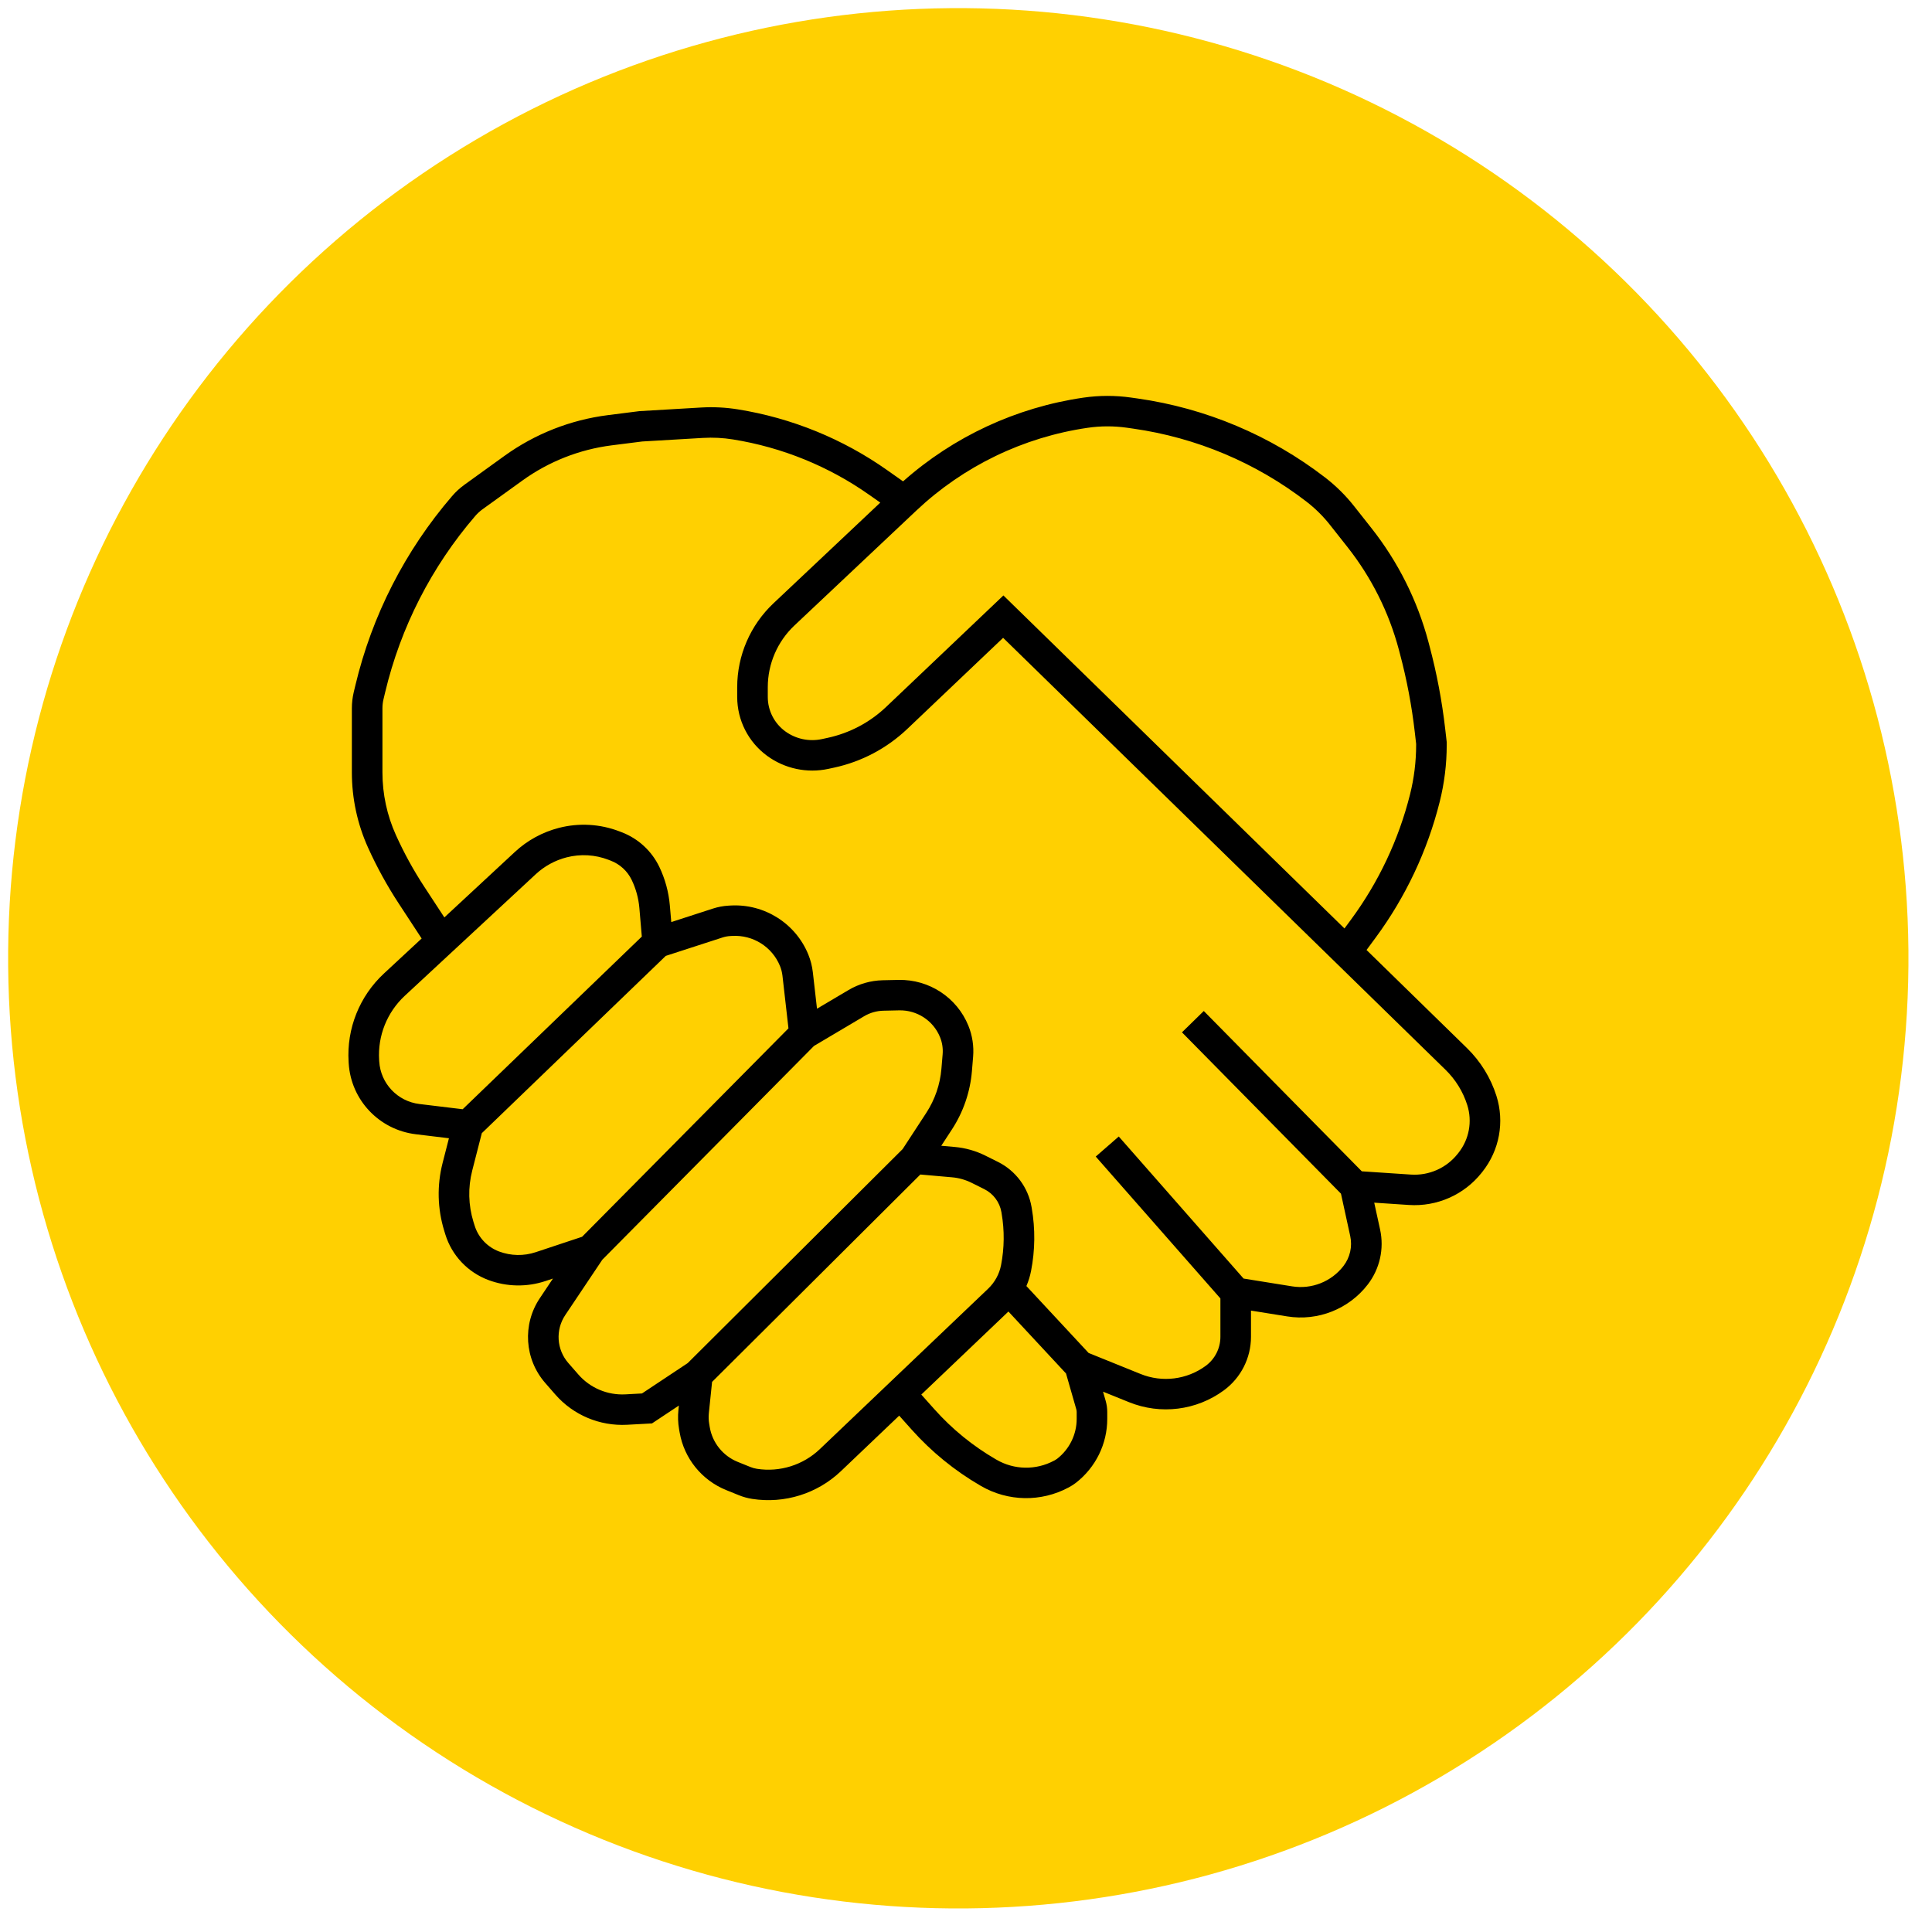 <svg xmlns="http://www.w3.org/2000/svg" width="122" height="122" viewBox="0 0 122 122" fill="none"><circle cx="60.513" cy="60.513" r="60" transform="rotate(-0.492 60.513 60.513)" fill="#FFD001"></circle><g clip-path="url(#clip0_150_109)"><path d="M68.405 25.111C69.408 24.965 70.428 24.963 71.431 25.106L71.835 25.163C76.151 25.777 80.232 27.497 83.68 30.155C84.359 30.679 84.972 31.284 85.503 31.957L86.612 33.362C88.285 35.484 89.507 37.923 90.2 40.531L90.27 40.797C90.727 42.514 91.058 44.261 91.26 46.026L91.35 46.81L91.356 46.865V47.04C91.356 48.252 91.207 49.459 90.912 50.635C90.136 53.727 88.763 56.638 86.869 59.208L86.293 59.989L92.632 66.18C93.493 67.02 94.132 68.057 94.495 69.201C95.016 70.844 94.686 72.637 93.614 73.989L93.558 74.06C92.457 75.448 90.739 76.208 88.966 76.09L86.778 75.945L87.149 77.642C87.414 78.855 87.13 80.123 86.373 81.109C85.179 82.663 83.223 83.439 81.282 83.127L78.996 82.76V84.417C78.996 85.752 78.359 87.008 77.28 87.799C75.553 89.067 73.287 89.35 71.298 88.545L69.654 87.88L69.82 88.459C69.886 88.688 69.92 88.925 69.92 89.164V89.599C69.92 91.178 69.188 92.668 67.936 93.638C67.809 93.736 67.674 93.824 67.531 93.9L67.475 93.931C65.743 94.859 63.65 94.824 61.951 93.837L61.901 93.808C60.278 92.865 58.815 91.672 57.566 90.273L56.781 89.394L53.104 92.898C51.612 94.32 49.54 94.969 47.499 94.651C47.211 94.606 46.928 94.528 46.657 94.418L45.859 94.095C44.314 93.47 43.202 92.095 42.918 90.458L42.881 90.245C42.812 89.847 42.799 89.441 42.84 89.039L42.869 88.757L41.39 89.739L41.17 89.885L40.907 89.899L39.596 89.97C37.871 90.062 36.2 89.358 35.067 88.06L34.432 87.332C33.118 85.829 32.977 83.635 34.088 81.977L34.917 80.737L34.436 80.897C33.266 81.285 31.998 81.262 30.844 80.831C29.539 80.344 28.534 79.281 28.123 77.954L28.052 77.721C27.623 76.333 27.587 74.853 27.947 73.446L28.349 71.877L26.255 71.624C23.946 71.345 22.165 69.466 22.02 67.155L22.014 67.052C21.882 64.954 22.701 62.907 24.245 61.474L26.626 59.263L25.178 57.052C24.442 55.928 23.794 54.748 23.241 53.525C22.567 52.032 22.219 50.414 22.219 48.778V44.73C22.219 44.385 22.259 44.042 22.338 43.707L22.44 43.282C23.489 38.87 25.583 34.771 28.547 31.328C28.78 31.056 29.045 30.813 29.336 30.604L31.858 28.785C33.782 27.398 36.026 26.514 38.384 26.215L40.347 25.966L40.379 25.962L40.412 25.96L44.278 25.733C45.052 25.688 45.829 25.727 46.594 25.85C49.989 26.395 53.215 27.709 56.021 29.688L57.026 30.397C60.215 27.569 64.17 25.728 68.405 25.111ZM51.58 80.677L44.966 87.262L44.761 89.237C44.738 89.464 44.746 89.694 44.785 89.918L44.821 90.132C44.991 91.114 45.659 91.939 46.586 92.314L47.384 92.636C47.517 92.69 47.656 92.729 47.798 92.751C49.243 92.976 50.712 92.516 51.769 91.509L62.396 81.38C62.817 80.979 63.103 80.457 63.214 79.888C63.423 78.808 63.435 77.7 63.248 76.617L63.236 76.543C63.128 75.914 62.725 75.374 62.152 75.089L61.353 74.691C60.967 74.499 60.547 74.38 60.117 74.343L58.117 74.167L51.58 80.677ZM58.177 88.063L59.01 88.996C60.123 90.243 61.427 91.306 62.875 92.147L62.924 92.175C64.042 92.825 65.419 92.849 66.559 92.237L66.616 92.207C66.663 92.181 66.708 92.152 66.751 92.12C67.531 91.515 67.989 90.585 67.989 89.599V89.164C67.989 89.104 67.98 89.045 67.963 88.987L67.316 86.731L63.679 82.819L58.177 88.063ZM56.782 63.801L55.788 63.823C55.358 63.832 54.937 63.952 54.568 64.171L51.401 66.048L38.034 79.548L35.694 83.043C35.067 83.981 35.147 85.221 35.889 86.071L36.525 86.799C37.267 87.648 38.362 88.11 39.492 88.05L40.539 87.993L43.426 86.076L50.214 79.317L56.999 72.561L58.491 70.275C59.036 69.44 59.365 68.483 59.448 67.49L59.525 66.574C59.556 66.204 59.499 65.832 59.358 65.488C58.934 64.448 57.909 63.777 56.782 63.801ZM46.286 27.749C45.66 27.648 45.025 27.616 44.391 27.653L40.558 27.878L38.628 28.122C36.592 28.381 34.653 29.144 32.99 30.343L30.468 32.161C30.301 32.282 30.148 32.423 30.013 32.579C27.25 35.789 25.297 39.611 24.319 43.726L24.218 44.15C24.172 44.34 24.15 44.535 24.15 44.73V48.778C24.15 50.142 24.44 51.491 25.003 52.736C25.515 53.869 26.114 54.961 26.796 56.001L28.06 57.932L32.516 53.795C33.302 53.066 34.258 52.544 35.298 52.277C36.564 51.952 37.9 52.03 39.12 52.5L39.268 52.557C40.306 52.957 41.152 53.737 41.633 54.738C42 55.502 42.225 56.327 42.298 57.171L42.389 58.226L45.028 57.371C45.343 57.269 45.671 57.208 46.002 57.189L46.131 57.181C48.263 57.06 50.237 58.303 51.042 60.274C51.188 60.633 51.284 61.01 51.328 61.395L51.591 63.697L53.58 62.519C54.236 62.13 54.982 61.917 55.745 61.9L56.74 61.879C58.668 61.837 60.422 62.985 61.148 64.764C61.402 65.388 61.505 66.063 61.449 66.734L61.373 67.65C61.263 68.959 60.829 70.221 60.11 71.323L59.438 72.352L60.287 72.427C60.959 72.486 61.614 72.671 62.217 72.971L63.016 73.369C64.139 73.928 64.927 74.986 65.139 76.218L65.152 76.291C65.378 77.604 65.364 78.946 65.109 80.253C65.045 80.584 64.945 80.904 64.814 81.21L68.743 85.436L72.025 86.763C73.391 87.316 74.947 87.122 76.135 86.251C76.719 85.822 77.065 85.141 77.065 84.417V81.993L69.193 73.034L70.647 71.767L78.528 80.737L81.59 81.229C82.828 81.428 84.077 80.933 84.839 79.94C85.252 79.403 85.406 78.712 85.262 78.051L84.678 75.376L74.638 65.189L76.016 63.842L85.994 73.965L89.095 74.171C90.233 74.247 91.336 73.759 92.042 72.868L92.099 72.797C92.774 71.945 92.981 70.815 92.653 69.78C92.386 68.937 91.914 68.172 91.28 67.553L84.343 60.779L63.344 40.277L57.288 46.034C56.005 47.253 54.41 48.097 52.678 48.472L52.315 48.55C50.967 48.842 49.557 48.544 48.445 47.731C47.255 46.863 46.552 45.481 46.552 44.012V43.394C46.552 41.391 47.38 39.476 48.841 38.098L55.587 31.738L54.905 31.258C52.339 29.448 49.391 28.247 46.286 27.749ZM46.241 59.101L46.112 59.108C45.947 59.118 45.783 59.148 45.626 59.199L42.042 60.361L30.425 71.556L29.819 73.921C29.546 74.986 29.573 76.105 29.897 77.155L29.97 77.388C30.203 78.145 30.777 78.752 31.522 79.03C32.262 79.306 33.075 79.322 33.825 79.073L36.757 78.099L49.789 64.937L49.41 61.612C49.385 61.401 49.333 61.194 49.253 60.998C48.76 59.789 47.549 59.027 46.241 59.101ZM38.423 54.293C37.58 53.968 36.656 53.914 35.781 54.139C35.053 54.326 34.383 54.692 33.833 55.202L25.562 62.88C24.44 63.922 23.846 65.408 23.941 66.932L23.948 67.035C24.035 68.421 25.102 69.548 26.487 69.715L29.216 70.045L40.529 59.142L40.374 57.335C40.321 56.721 40.157 56.123 39.891 55.568C39.623 55.009 39.15 54.573 38.571 54.35L38.423 54.293ZM71.158 27.009C70.338 26.893 69.505 26.894 68.685 27.014C64.624 27.605 60.844 29.431 57.863 32.242L57.77 32.33L50.168 39.495C49.093 40.509 48.483 41.919 48.483 43.394V44.012C48.483 44.869 48.893 45.674 49.586 46.181C50.253 46.667 51.097 46.845 51.904 46.671L52.267 46.592C53.653 46.292 54.928 45.618 55.954 44.643L62.687 38.243L63.362 37.601L64.029 38.252L84.899 58.629L85.312 58.07C87.057 55.702 88.323 53.018 89.038 50.169C89.295 49.146 89.425 48.095 89.425 47.04V46.973L89.341 46.244C89.149 44.572 88.836 42.916 88.403 41.289L88.333 41.023C87.707 38.669 86.604 36.466 85.093 34.55L83.984 33.145C83.551 32.596 83.052 32.103 82.497 31.675C79.315 29.222 75.546 27.634 71.562 27.067L71.158 27.009Z" fill="black"></path></g><defs><clipPath id="clip0_150_109"><rect width="73" height="70" fill="white" transform="translate(22 25)"></rect></clipPath></defs></svg>